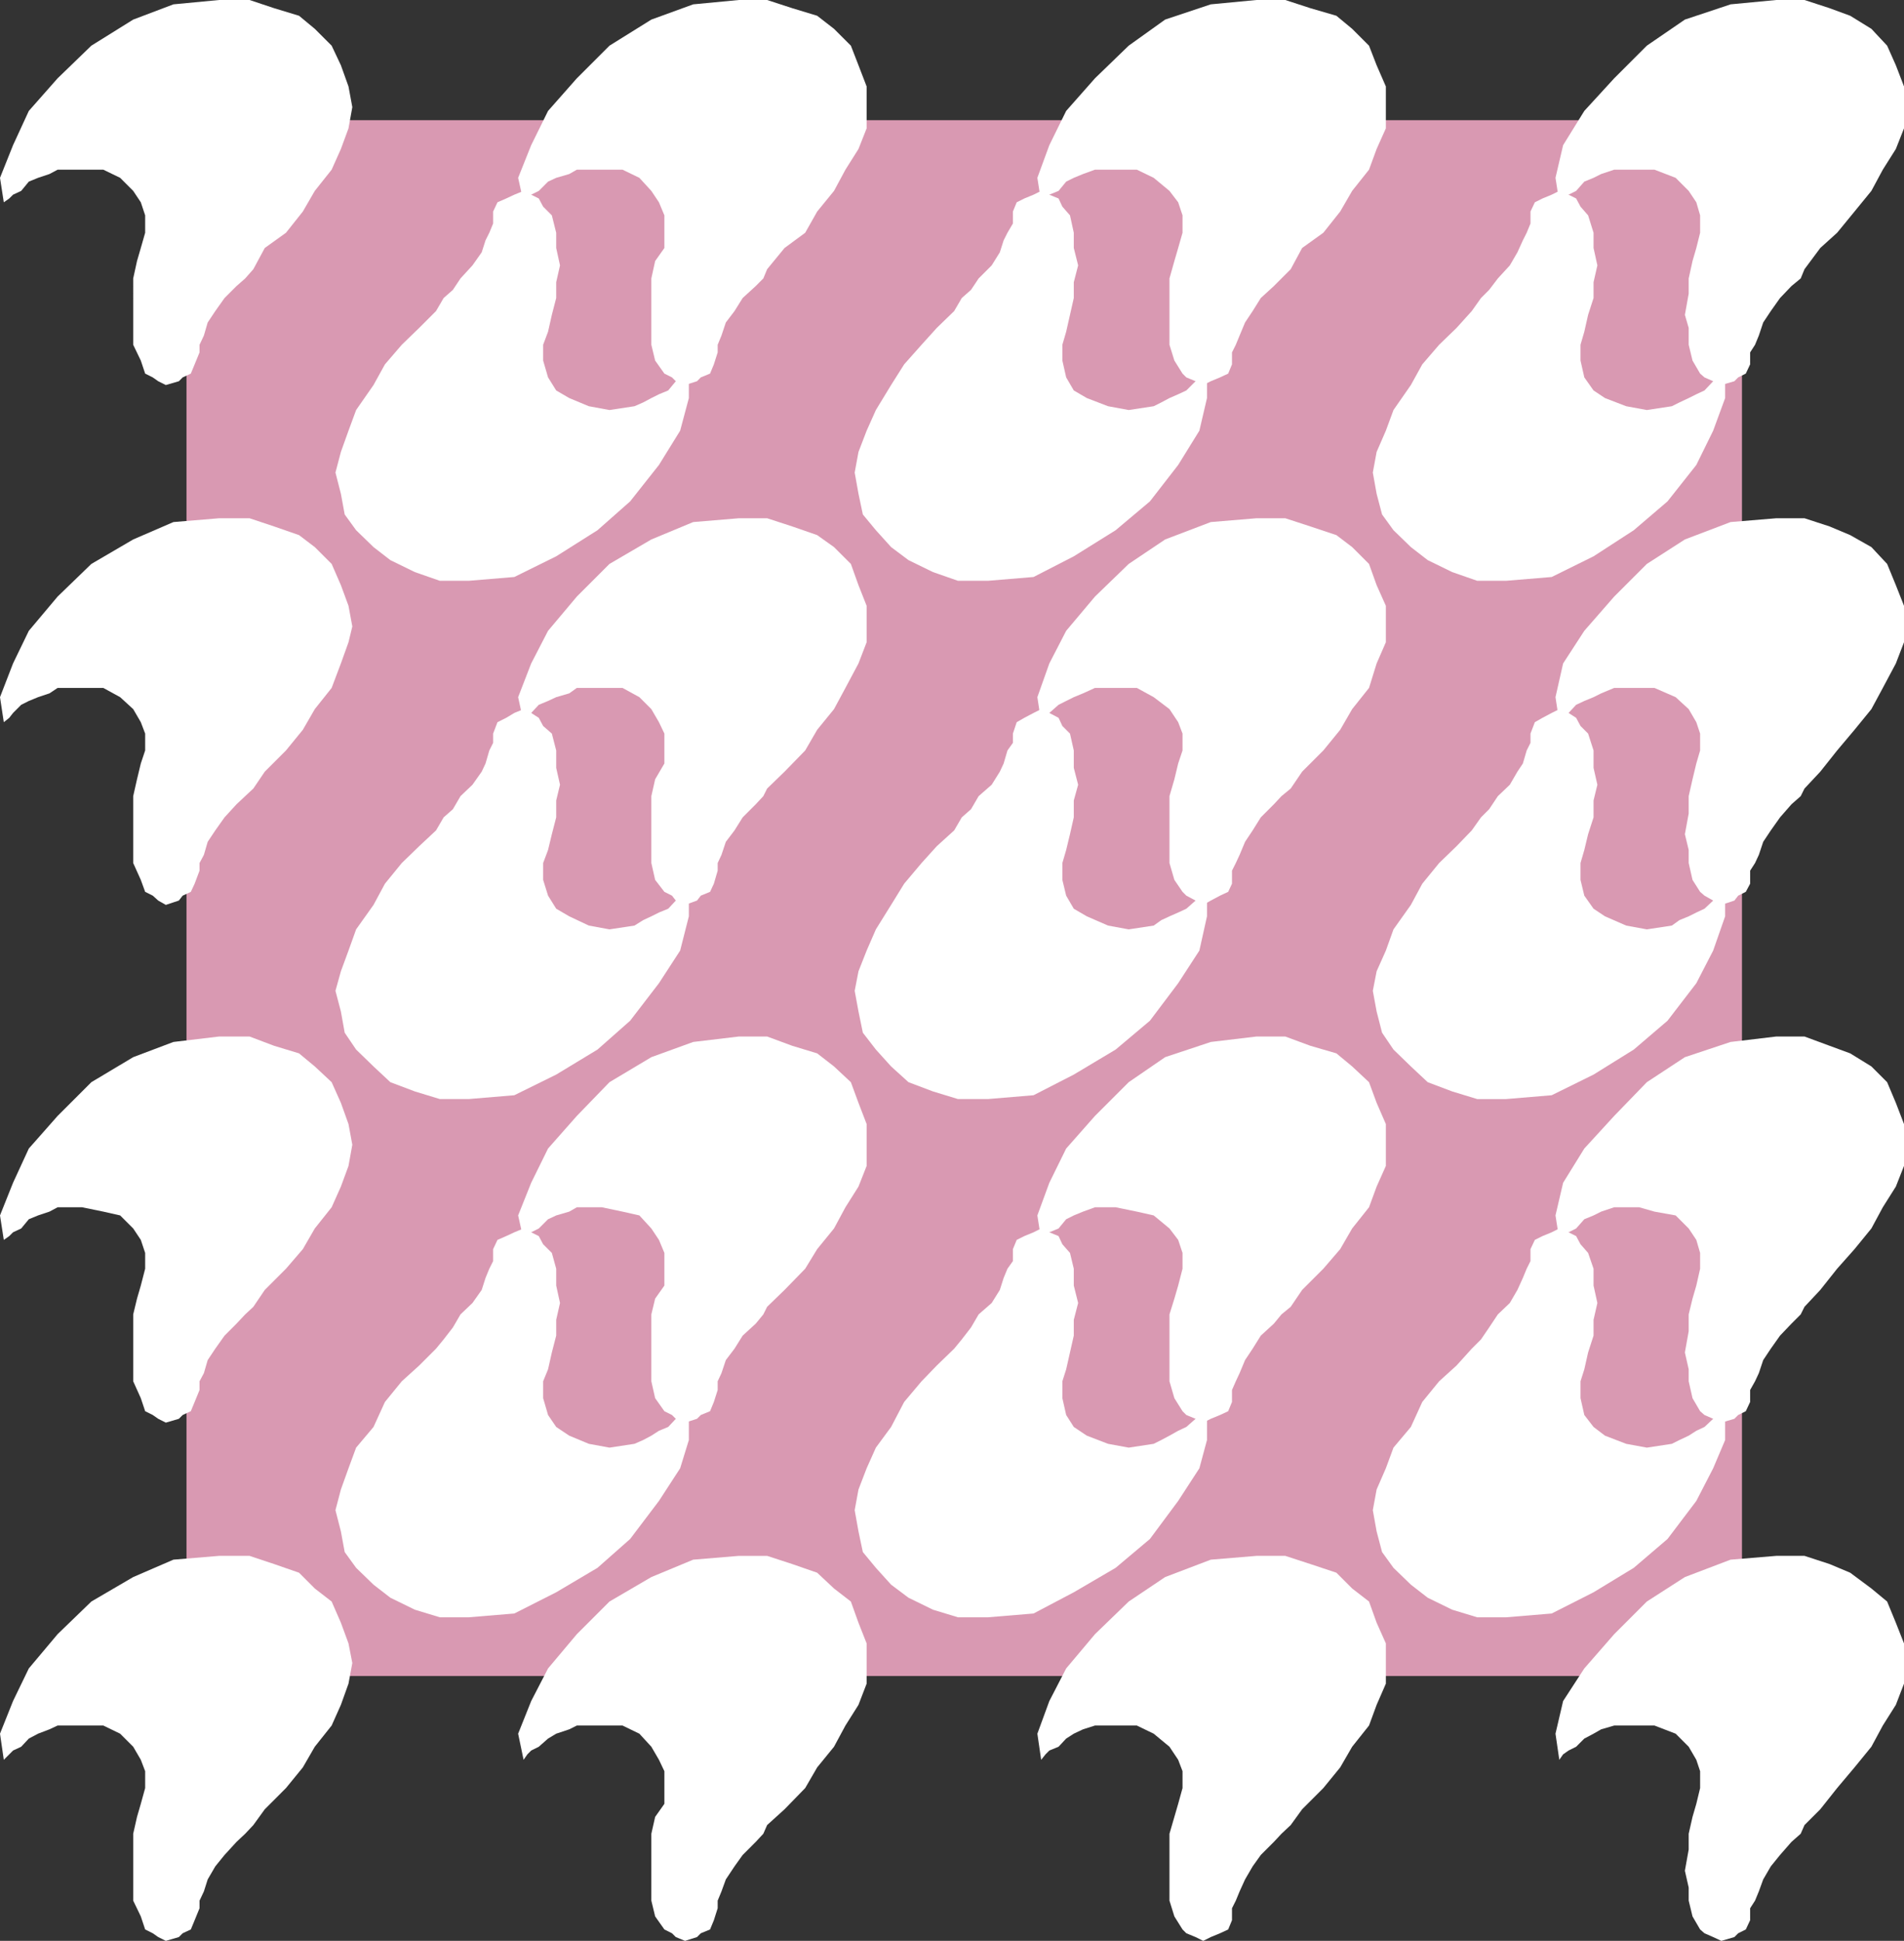 <svg xmlns="http://www.w3.org/2000/svg" width="350.199" height="356.898"><rect width="100%" height="100%" fill="#333333" stroke="none"/><path fill="#d999b2" d="M320.398 308.2V22.101H34.301v286.097h286.097"/><path fill="#fff" d="m26.7 68.7-.802-2.4-1.398-2.902V51.2l.7-3.2.698-2.398.801-2.801v-3.2l-.8-2.402-1.399-2.097-2.402-2.403L19 31.2h-8.402l-1.5.801L7 32.7l-1.7.698-1.402 1.704-1.5.699-.699.699-1 .7L0 32.7l2.398-6 2.903-6.302 5.297-6 6.203-6L24.5 3.602 31.898.8l8.403-.8h5.597l4.5 1.5L55 2.898l2.898 2.403L61 8.398 62.7 12l1.398 3.898.703 3.801-.703 3.903-1.399 3.796L61 31.2l-3.102 3.903-2.199 3.796-3.101 3.903-3.899 2.8-2.101 3.899-1.5 1.7-1.598 1.402-2.2 2.199-1.702 2.398-1.399 2.102L37.5 61.7l-.8 1.7v1.4l-.9 2.2-.702 1.7-1.5.698-.7.704-2.398.699-1.402-.7-1-.703-1.399-.699m95.501.001-1.7-2.4-.7-2.902V51.2l.7-3.199 1.7-2.398v-6l-1-2.403-1.4-2.097-2.202-2.403-3.098-1.5h-8.402l-1.399.801-2.398.7-1.5.698-1.703 1.704-1.399.699-1.398 1.398-1-4.5 2.398-6 3.102-6.3 5.297-6 6-6 7.703-4.797L127.5.8l8.398-.8h5.2l4.601 1.5 4.602 1.398 3.097 2.403 3.102 3.097L157.898 12l1.5 3.898v7.704l-1.5 3.796L155.5 31.2l-2.102 3.903-3.097 3.796-2.203 3.903-3.797 2.8-3.203 3.899-.7 1.7-1.398 1.4-2.402 2.199-1.5 2.398L133.5 59.3l-.8 2.398-.7 1.7V64.8l-.7 2.2-.702 1.7-1.7.698-.699.704L126 70.8l-1.7-.7-.702-.703-1.399-.699m95.301.002-1.5-2.4-.902-2.902V51.2L216 48l.7-2.398.8-2.801v-3.2l-.8-2.402-1.602-2.097-2.899-2.403-3.101-1.5h-7.7L199.2 32l-1.699.7-1.402.698-1.399 1.704-1.7.698-.7.699-.8.7-.7-4.5 2.2-6 3.098-6.302 5.3-6 6.2-6 6.703-4.796L222.699.8l8.399-.8h5.3L241 1.5l4.8 1.398 2.9 2.403 3.1 3.097L253.2 12l1.698 3.898v7.704l-1.699 3.796-1.398 3.801-3.102 3.903-2.199 3.796-3.102 3.903-3.898 2.8-2.102 3.899-1.699 1.7-1.398 1.402-2.403 2.199-1.5 2.398L229 59.301l-1 2.398-.7 1.7-.702 1.402V67l-.7 1.7-1.5.698-1.699.704-1.398.699-1.403-.7-1.699-.703-.699-.699m95.2.001-1.4-2.4-.702-2.902v-3.097l-.7-2.403.7-3.898v-2.8l.703-3.2.699-2.398.7-2.801v-3.2L312 37.2l-1.402-2.097-2.399-2.403-3.898-1.5h-7.403l-2.398.8-1.402.7-1.7.698-1.5 1.704-1.398.699-1 .699-.7.7-.702-4.5 1.402-6 3.898-6.302 5.5-6 6-6 7-4.796L318.301.8l8.398-.8h5.2l4.601 1.5 3.8 1.398 3.9 2.403 2.898 3.097L348.699 12l1.5 3.898v7.704l-1.5 3.796-2.398 3.801-2.102 3.903-3.101 3.796-3.2 3.903-3.097 2.8-2.903 3.899-.699 1.7-1.699 1.402-2.102 2.199-1.699 2.398-1.398 2.102-.801 2.398-.7 1.7-.902 1.402V67l-.8 1.7-1.399.698-.699.704-2.402.699-1.5-.7-1.598-.703-.8-.699"/><path fill="#fff" d="m290.7 38 1.398 1.602 1 3.199v2.8l.703 3.2-.703 3.097v2.903l-1 3.097-.7 3.102-.699 2.398v2.903l.7 3.097 1.699 2.403 2.101 1.398 3.899 1.5 3.8.7 4.602-.7 1.398-.699 1.7-.8 1.402-.7 1.5-.7 1.598-1.698.8-.704.7-.699h.703v4.5l-2.203 6L312 85.5l-5.3 6.7-6.2 5.3-7.402 4.8-7.7 3.802-8.398.699h-5.3l-4.602-1.602-4.5-2.199-3.098-2.398-3.2-3.102-2.1-2.898-1-3.801-.7-3.903.7-3.796 1.698-3.903 1.403-3.8L259.5 70.8l2.098-3.8 3.101-3.602 3.2-3.097 2.8-3.102 1.7-2.398 1.5-1.5 1.601-2.102 2.2-2.398 1.398-2.403 1-2.199.703-1.398.699-1.7v-2.203l.8-1.699 1.4-.699 1.698-.7 1.403-.698 1.699.699 1.398.699.801 1.5m-95.301 0 1.403 1.602.699 3.199v2.8l.8 3.2-.8 3.097v2.903l-.7 3.097-.702 3.102-.7 2.398v2.903l.7 3.097 1.402 2.403 2.398 1.398 3.903 1.5 3.797.7 4.601-.7 1.399-.699 1.5-.8 1.601-.7 1.5-.7 1.7-1.698.699-.704.703-.699H222v4.5l-1.402 6-3.899 6.301-5.199 6.7-6.3 5.3-7.7 4.8-7.402 3.802-8.399.699h-5.5l-4.601-1.602-4.5-2.199-3.2-2.398-2.8-3.102-2.399-2.898-.8-3.801-.7-3.903.7-3.796 1.5-3.903 1.699-3.8 2.8-4.598L166.301 67l3.199-3.602 2.8-3.097 3.2-3.102 1.398-2.398 1.7-1.5L180 51.199l2.398-2.398 1.5-2.403.7-2.199.703-1.398 1-1.7v-2.203L187 37.2l1.398-.699 1.7-.7 1.402-.698 1.5.699 1.7.699.698 1.5M99.898 38l1.602 1.602.8 3.199v2.8l.7 3.2-.7 3.097v2.903l-.8 3.097-.7 3.102-.902 2.398v2.903l.903 3.097 1.5 2.403 2.398 1.398 3.602 1.5 3.797.7 4.601-.7 1.602-.699 1.5-.8 1.398-.7 1.7-.7 1.402-1.698.797-.704.902-.699h.7v4.5l-1.602 6-3.899 6.301-5.3 6.7-6 5.3-7.598 4.8-7.703 3.802-8.399.699h-5.3l-4.598-1.602L71.8 103l-3.102-2.398L65.5 97.5l-2.102-2.898L62.7 90.8l-1-3.903 1-3.796 1.399-3.903 1.402-3.8 3.2-4.598L70.8 67l3.098-3.602 3.2-3.097 3.101-3.102 1.399-2.398 1.703-1.5 1.398-2.102 2.2-2.398 1.699-2.403.703-2.199.699-1.398.7-1.7v-2.203l.8-1.699 1.598-.699 1.5-.7 1.703-.698 2.797 1.398.8 1.5M26.7 164l-.802-2.2-1.398-3.1v-12.302l.7-3.097.698-2.903L26.7 138v-3.102l-.8-2.097-1.399-2.403-2.402-2.199L19 126.5h-8.402l-1.5 1-2.098.7-1.7.698-1.402.704-1.5 1.5L1.7 132l-1 .8-.7-4.6 2.398-6.2 2.903-6 5.297-6.3 6.203-6 7.699-4.5 7.398-3.2 8.403-.7h5.597l4.5 1.5L55 98.399l2.898 2.204L61 103.699l1.7 3.903 1.398 3.796.703 3.801-.703 2.903L62.699 122 61 126.5l-3.102 3.898L55.7 134.2l-3.102 3.8-3.899 3.898L46.598 145l-1.5 1.398-1.598 1.5-2.2 2.403-1.702 2.398-1.399 2.102-.699 2.398-.8 1.5v1.403l-.9 2.398-.702 1.5-1.5.7-.7.902-2.398.796-1.402-.796-1-.903-1.399-.699m95.501 0-1.7-2.2-.7-3.1v-12.302l.7-3.097 1.7-2.903v-5.5l-1-2.097-1.4-2.403-2.202-2.199-3.098-1.699h-8.402l-1.399 1-2.398.7-1.5.698-1.703.704-1.399 1.5L97 132l-.7.8-1-4.6 2.4-6.2 3.1-6 5.298-6.3 6-6 7.703-4.5L127.5 96l8.398-.7h5.2l4.601 1.5 4.602 1.598 3.097 2.204 3.102 3.097 1.398 3.903 1.5 3.796v6.704l-1.5 3.898-2.398 4.5-2.102 3.898-3.097 3.801-2.203 3.801-3.797 3.898-3.203 3.102-.7 1.398-1.398 1.5-2.402 2.403-1.5 2.398-1.598 2.102-.8 2.398-.7 1.5v1.403l-.7 2.398-.702 1.5-1.7.7-.699.902-2.199.796-1.7-.796-.702-.903-1.399-.699m95.301 0-1.5-2.2-.902-3.1v-12.302l.902-3.097.7-2.903.8-2.398v-3.102l-.8-2.097-1.602-2.403-2.899-2.199-3.101-1.699h-7.7l-2.199 1-1.699.7-1.402.698-1.399.704-1.699 1.5-.7.898-.8.8-.7-4.6 2.2-6.2 3.098-6 5.3-6.3 6.2-6 6.703-4.5 8.398-3.2 8.399-.7h5.3L241 96.8l4.8 1.598 2.9 2.204 3.1 3.097 1.4 3.903 1.698 3.796v6.704L253.2 122l-1.398 4.5-3.102 3.898-2.199 3.801-3.102 3.801-3.898 3.898-2.102 3.102-1.699 1.398-1.398 1.5-2.403 2.403-1.5 2.398-1.398 2.102-1 2.398-.7 1.5-.702 1.403v2.398l-.7 1.5-1.5.7-1.699.902-1.398.796-1.403-.796-1.699-.903-.699-.699m95.199 0-1.4-2.2-.702-3.1v-2.4l-.7-2.902.7-3.796v-3.204l.703-3.097.699-2.903.7-2.398v-3.102l-.7-2.097-1.402-2.403-2.399-2.199-3.898-1.699h-7.403l-2.398 1-1.402.7-1.7.698-1.5.704-1.398 1.5-1 .898-.7.8-.702-4.6 1.402-6.2 3.898-6 5.5-6.3 6-6 7-4.5 8.403-3.2 8.398-.7h5.2l4.601 1.5 3.8 1.598 3.9 2.204 2.898 3.097 1.601 3.903 1.5 3.796v6.704L348.7 122l-2.398 4.5-2.102 3.898-3.101 3.801-3.2 3.801-3.097 3.898-2.903 3.102-.699 1.398-1.699 1.5-2.102 2.403-1.699 2.398-1.398 2.102-.801 2.398-.7 1.5-.902 1.403v2.398l-.8 1.5-1.399.7-.699.902-2.402.796-1.5-.796-1.598-.903-.8-.699"/><path fill="#fff" d="m290.7 133.5 1.398 1.398 1 3.102v3.2l.703 3.1-.703 2.9v3.1l-1 3.098-.7 2.903-.699 2.398v3.102l.7 2.898 1.699 2.403 2.101 1.398 3.899 1.7 3.8.698 4.602-.699 1.398-1 1.7-.699 1.402-.7 1.5-.698 1.598-1.5.8-.903.7-.699h.703v4.5l-2.203 6.3-3.098 6-5.3 6.9-6.2 5.3-7.402 4.602-7.7 3.796-8.398.704h-5.3l-4.602-1.403-4.5-1.699-3.098-2.898-3.2-3.102-2.1-3.102-1-3.898-.7-3.8.7-3.598 1.698-3.801 1.403-3.903 3.199-4.5 2.098-3.898 3.101-3.8 3.2-3.098 2.8-2.903 1.7-2.398 1.5-1.5 1.601-2.403 2.2-2.097 1.398-2.403 1-1.5.703-2.398.699-1.398v-1.704l.8-2.097 1.4-.801 1.698-.898 1.403-.704 1.699.704 1.398.898.801 1.5m-95.301 0 1.403 1.398.699 3.102v3.2l.8 3.1-.8 2.9v3.1l-.7 3.098-.702 2.903-.7 2.398v3.102l.7 2.898 1.402 2.403 2.398 1.398 3.903 1.7 3.797.698 4.601-.699 1.399-1 1.5-.699 1.601-.7 1.5-.698 1.7-1.5.699-.903.703-.699H222v4.5l-1.402 6.3-3.899 6-5.199 6.9-6.3 5.3-7.7 4.602-7.402 3.796-8.399.704h-5.5l-4.601-1.403-4.5-1.699-3.2-2.898-2.8-3.102-2.399-3.102-.8-3.898-.7-3.8.7-3.598 1.5-3.801 1.699-3.903 2.8-4.5 2.403-3.898 3.199-3.8 2.8-3.098 3.2-2.903 1.398-2.398 1.7-1.5 1.402-2.403 2.398-2.097 1.5-2.403.7-1.5.703-2.398 1-1.398v-1.704l.699-2.097 1.398-.801 1.7-.898 1.402-.704 1.5.704 1.7.898.698 1.5m-95.5 0 1.602 1.398.8 3.102v3.2l.7 3.1-.7 2.9v3.1l-.8 3.098-.7 2.903-.902 2.398v3.102l.903 2.898 1.5 2.403 2.398 1.398 3.602 1.7 3.797.698 4.601-.699 1.602-1 1.5-.699 1.398-.7 1.7-.698 1.402-1.5.797-.903L126 164h.7v4.5l-1.602 6.3-3.899 6-5.3 6.9-6 5.3-7.598 4.602-7.703 3.796-8.399.704h-5.3l-4.598-1.403L71.8 199l-3.102-2.898L65.5 193l-2.102-3.102L62.7 186l-1-3.8 1-3.598 1.399-3.801 1.402-3.903 3.2-4.5 2.1-3.898 3.098-3.8 3.2-3.098 3.101-2.903 1.399-2.398 1.703-1.5 1.398-2.403 2.2-2.097 1.699-2.403.703-1.5L90 138l.7-1.398v-1.704l.8-2.097 1.598-.801 1.5-.898 1.703-.704 1.398.704 1.399.898.8 1.5M26.7 259.5l-.802-2.398L24.5 254v-12.3l.7-2.9.698-2.402.801-3.097v-2.903L25.9 228l-1.399-2.102-2.402-2.398-3.098-.7-3.902-.8h-4.5l-1.5.8-2.098.7-1.7.7-1.402 1.698-1.5.704-.699.699-1 .699-.7-4.5 2.398-6 2.903-6.3 5.297-6L16.8 199l7.699-4.602 7.398-2.796 8.403-1h5.597l4.5 1.699L55 193.699l2.898 2.403L61 199l1.7 3.8 1.398 3.9.703 3.8-.703 3.898-1.399 3.801L61 222l-3.102 3.898L55.7 229.7l-3.101 3.602L48.7 237.2l-2.101 3.102-1.5 1.398-1.598 1.7-2.2 2.203L39.599 248l-1.399 2.102-.699 2.398-.8 1.5v1.602l-.9 2.199-.702 1.699-1.5.7-.7.698-2.398.704-1.402-.704-1-.699-1.399-.699m95.5 0-1.7-2.398-.7-3.102v-12.3l.7-2.9 1.7-2.402v-6l-1-2.398-1.4-2.102-2.202-2.398-3.098-.7-3.8-.8h-4.602l-1.399.8-2.398.7-1.5.7-1.703 1.698-1.399.704L96.301 228l-1-4.5 2.398-6 3.102-6.3 5.297-6 6-6.2 7.703-4.602 7.699-2.796 8.398-1h5.2l4.601 1.699 4.602 1.398 3.097 2.403L156.5 199l1.398 3.8 1.5 3.9v7.698l-1.5 3.801L155.5 222l-2.102 3.898-3.097 3.801-2.203 3.602-3.797 3.898-3.203 3.102-.7 1.398-1.398 1.7-2.402 2.203-1.5 2.398-1.598 2.102-.8 2.398-.7 1.5v1.602l-.7 2.199-.702 1.699-1.7.7-.699.698-2.199.704-1.7-.704-.702-.699-1.399-.699m95.301 0-1.5-2.398-.902-3.102v-12.3l.902-2.9.7-2.402.8-3.097v-2.903l-.8-2.398-1.602-2.102-2.899-2.398-3.101-.7-3.899-.8h-3.8l-2.2.8-1.699.7-1.402.7-1.399 1.698-1.699.704-.7.699-.8.699-.7-4.5 2.2-6 3.098-6.3 5.3-6 6.2-6.2 6.703-4.602 8.398-2.796 8.399-1h5.3L241 192.3l4.8 1.398 2.9 2.403 3.1 2.898 1.4 3.8 1.698 3.9v7.698L253.2 218.2l-1.399 3.8-3.102 3.898-2.199 3.801-3.102 3.602-3.898 3.898-2.102 3.102-1.699 1.398-1.398 1.7-2.403 2.203-1.5 2.398-1.398 2.102-1 2.398-.7 1.5-.702 1.602v2.199l-.7 1.699-1.5.7-1.699.698-1.398.704-1.403-.704-1.699-.699-.699-.699m95.2 0-1.4-2.398-.702-3.102v-2.2l-.7-3.1.7-3.9v-3.1l.703-2.9.699-2.402.7-3.097v-2.903L312 228l-1.402-2.102-2.399-2.398-3.898-.7-2.801-.8h-4.602l-2.398.8-1.402.7-1.7.7-1.5 1.698-1.398.704-1 .699-.7.699-.702-4.5 1.402-6 3.898-6.3 5.5-6 6-6.2 7-4.602 8.403-2.796 8.398-1h5.2l4.601 1.699 3.8 1.398 3.9 2.403 2.898 2.898 1.601 3.8 1.5 3.9v7.698l-1.5 3.801-2.398 3.801-2.102 3.898-3.101 3.801-3.2 3.602-3.097 3.898-2.903 3.102-.699 1.398-1.699 1.7-2.102 2.203L325.7 248l-1.398 2.102-.801 2.398-.7 1.5-.902 1.602v2.199l-.8 1.699-1.399.7-.699.698-2.402.704-1.5-.704-1.598-.699-.8-.699"/><path fill="#fff" d="m290.7 228.8 1.398 1.598 1 2.903v3.097l.703 3.204-.703 3.097v2.903l-1 3.097-.7 3.102L290.7 254v3.102l.7 3.097 1.699 2.2L295.2 264l3.899 1.5 3.8.7 4.602-.7 1.398-.7 1.7-.8 1.402-.898 1.5-.704 1.598-1.5.8-.699.7-.699h.703v5.3l-2.203 5.2-3.098 6-5.3 7-6.2 5.3-7.402 4.5-7.7 3.9-8.398.698h-5.3L267.097 296l-4.5-2.2-3.098-2.402-3.2-3.097-2.1-2.903-1-3.796-.7-3.903.7-3.8 1.698-3.899 1.403-3.8 3.199-3.802 2.098-4.597 3.101-3.801 3.2-2.898 2.8-3.102 1.7-1.7 1.5-2.198 1.601-2.403 2.2-2.097 1.398-2.403 1-2.199.703-1.7.699-1.402V229.7l.8-1.699 1.4-.7 1.698-.698 1.403-.704 1.699.704 1.398.699.801 1.5m-95.3-.002 1.403 1.598.699 2.903v3.097l.8 3.204-.8 3.097v2.903l-.7 3.097-.702 3.102-.7 2.199v3.102l.7 3.097 1.402 2.2 2.398 1.601 3.903 1.5 3.797.7 4.601-.7 1.399-.7 1.5-.8 1.601-.898 1.5-.704 1.7-1.5.699-.699.703-.699H222v5.3l-1.402 5.2-3.899 6-5.199 7-6.3 5.3-7.7 4.5-7.402 3.9-8.399.698h-5.5L171.598 296l-4.5-2.2-3.2-2.402-2.8-3.097-2.399-2.903-.8-3.796-.7-3.903.7-3.8 1.5-3.899 1.699-3.8 2.8-3.802 2.403-4.597L169.5 254l2.8-2.898 3.2-3.102 1.398-1.7 1.7-2.198 1.402-2.403 2.398-2.097 1.5-2.403.7-2.199.703-1.7 1-1.402V229.7L187 228l1.398-.7 1.7-.698 1.402-.704 1.5.704 1.7.699.698 1.5m-95.5-.001 1.602 1.598.8 2.903v3.097l.7 3.204-.7 3.097v2.903l-.8 3.097-.7 3.102-.902 2.199v3.102l.903 3.097 1.5 2.2 2.398 1.601 3.602 1.5 3.797.7 4.601-.7 1.602-.7 1.5-.8 1.398-.898 1.7-.704 1.402-1.5.797-.699.902-.699h.7v5.3l-1.602 5.2-3.899 6-5.3 7-6 5.3-7.598 4.5-7.703 3.9-8.399.698h-5.3L76.3 296l-4.5-2.2-3.102-2.402-3.199-3.097-2.102-2.903-.699-3.796-1-3.903 1-3.8 1.4-3.899 1.402-3.8 3.2-3.802 2.1-4.597L73.899 254l3.2-2.898 3.1-3.102 1.399-1.7 1.703-2.198 1.398-2.403 2.2-2.097 1.699-2.403L89.3 235l.699-1.7.7-1.402V229.7l.8-1.699 1.598-.7 1.5-.698 1.703-.704 1.398.704 1.399.699.8 1.5M26.7 354.8l-.802-2.402L24.5 349.5v-12.3l.7-3.098.698-2.403.801-2.898v-3.102l-.8-2.097-1.399-2.403-2.402-2.398L19 317.3h-8.402l-1.5.699-2.098.8-1.7.9-1.402 1.5-1.5.698-.699.704-1 1L0 318.8l2.398-6 2.903-6 5.297-6.301 6.203-6L24.5 290l7.398-3.2 8.403-.698h5.597l4.5 1.5L55 289.199l2.898 2.903L61 294.5l1.7 3.898 1.398 3.801.703 3.602-.703 3.8-1.399 3.899L61 317.3l-3.102 3.9L55.7 325l-3.101 3.8-3.899 3.9-2.101 2.902-1.5 1.597-1.598 1.5-2.2 2.403-1.702 2.097-1.399 2.403-.699 2.199-.8 1.699v1.398l-.9 2.204-.702 1.699-1.5.699-.7.7-2.398.698-1.402-.699-1-.699-1.399-.7m95.5 0-1.7-2.402-.7-2.898v-12.3l.7-3.098 1.7-2.403v-6l-1-2.097-1.4-2.403-2.202-2.398-3.098-1.5h-8.402l-1.399.699-2.398.8-1.5.9-1.703 1.5-1.399.698-.699.704-.7 1-1-4.801 2.4-6 3.1-6 5.298-6.301 6-6 7.703-4.5 7.699-3.2 8.398-.698h5.2l4.601 1.5 4.602 1.597 3.097 2.903 3.102 2.398 1.398 3.898 1.5 3.801v7.403l-1.5 3.898-2.398 3.8-2.102 3.9-3.097 3.8-2.203 3.8-3.797 3.9-3.203 2.902-.7 1.597-1.398 1.5-2.402 2.403-1.5 2.097-1.598 2.403-.8 2.199-.7 1.699v1.398l-.7 2.204-.702 1.699-1.7.699-.699.7-2.199.698-1.7-.699-.702-.699-1.399-.7m95.301 0-1.5-2.402-.902-2.898v-12.3l.902-3.098.7-2.403.8-2.898v-3.102l-.8-2.097-1.602-2.403-2.899-2.398-3.101-1.5h-7.7L199.2 318l-1.699.8-1.402.9-1.399 1.5-1.699.698-.7.704-.8 1-.7-4.801 2.2-6 3.098-6 5.3-6.301 6.2-6 6.703-4.5 8.398-3.2 8.399-.698h5.3l4.602 1.5 4.8 1.597 2.9 2.903 3.1 2.398 1.4 3.898 1.698 3.801v7.403L253.2 313.5l-1.398 3.8-3.102 3.9-2.199 3.8-3.102 3.8-3.898 3.9-2.102 2.902-1.699 1.597-1.398 1.5-2.403 2.403-1.5 2.097-1.398 2.403-1 2.199-.7 1.699-.702 1.398v2.204l-.7 1.699-1.5.699-1.699.7-1.398.698-1.403-.699-1.699-.699-.699-.7m95.199 0-1.4-2.402-.702-2.898v-2.398l-.7-3.102.7-3.898v-2.903l.703-3.097.699-2.403.7-2.898v-3.102l-.7-2.097-1.402-2.403-2.399-2.398-3.898-1.5h-7.403L294.5 318l-1.402.8-1.7.9-1.5 1.5-1.398.698-1 .704-.7 1-.702-4.801 1.402-6 3.898-6 5.5-6.301 6-6 7-4.5 8.403-3.2 8.398-.698h5.2l4.601 1.5 3.8 1.597 3.9 2.903 2.898 2.398 1.601 3.898 1.5 3.801v7.403l-1.5 3.898-2.398 3.8-2.102 3.9-3.101 3.8-3.2 3.8-3.097 3.9-2.903 2.902-.699 1.597-1.699 1.5-2.102 2.403-1.699 2.097-1.398 2.403-.801 2.199-.7 1.699-.902 1.398v2.204l-.8 1.699-1.399.699-.699.7-2.402.698-1.5-.699-1.598-.699-.8-.7"/></svg>
